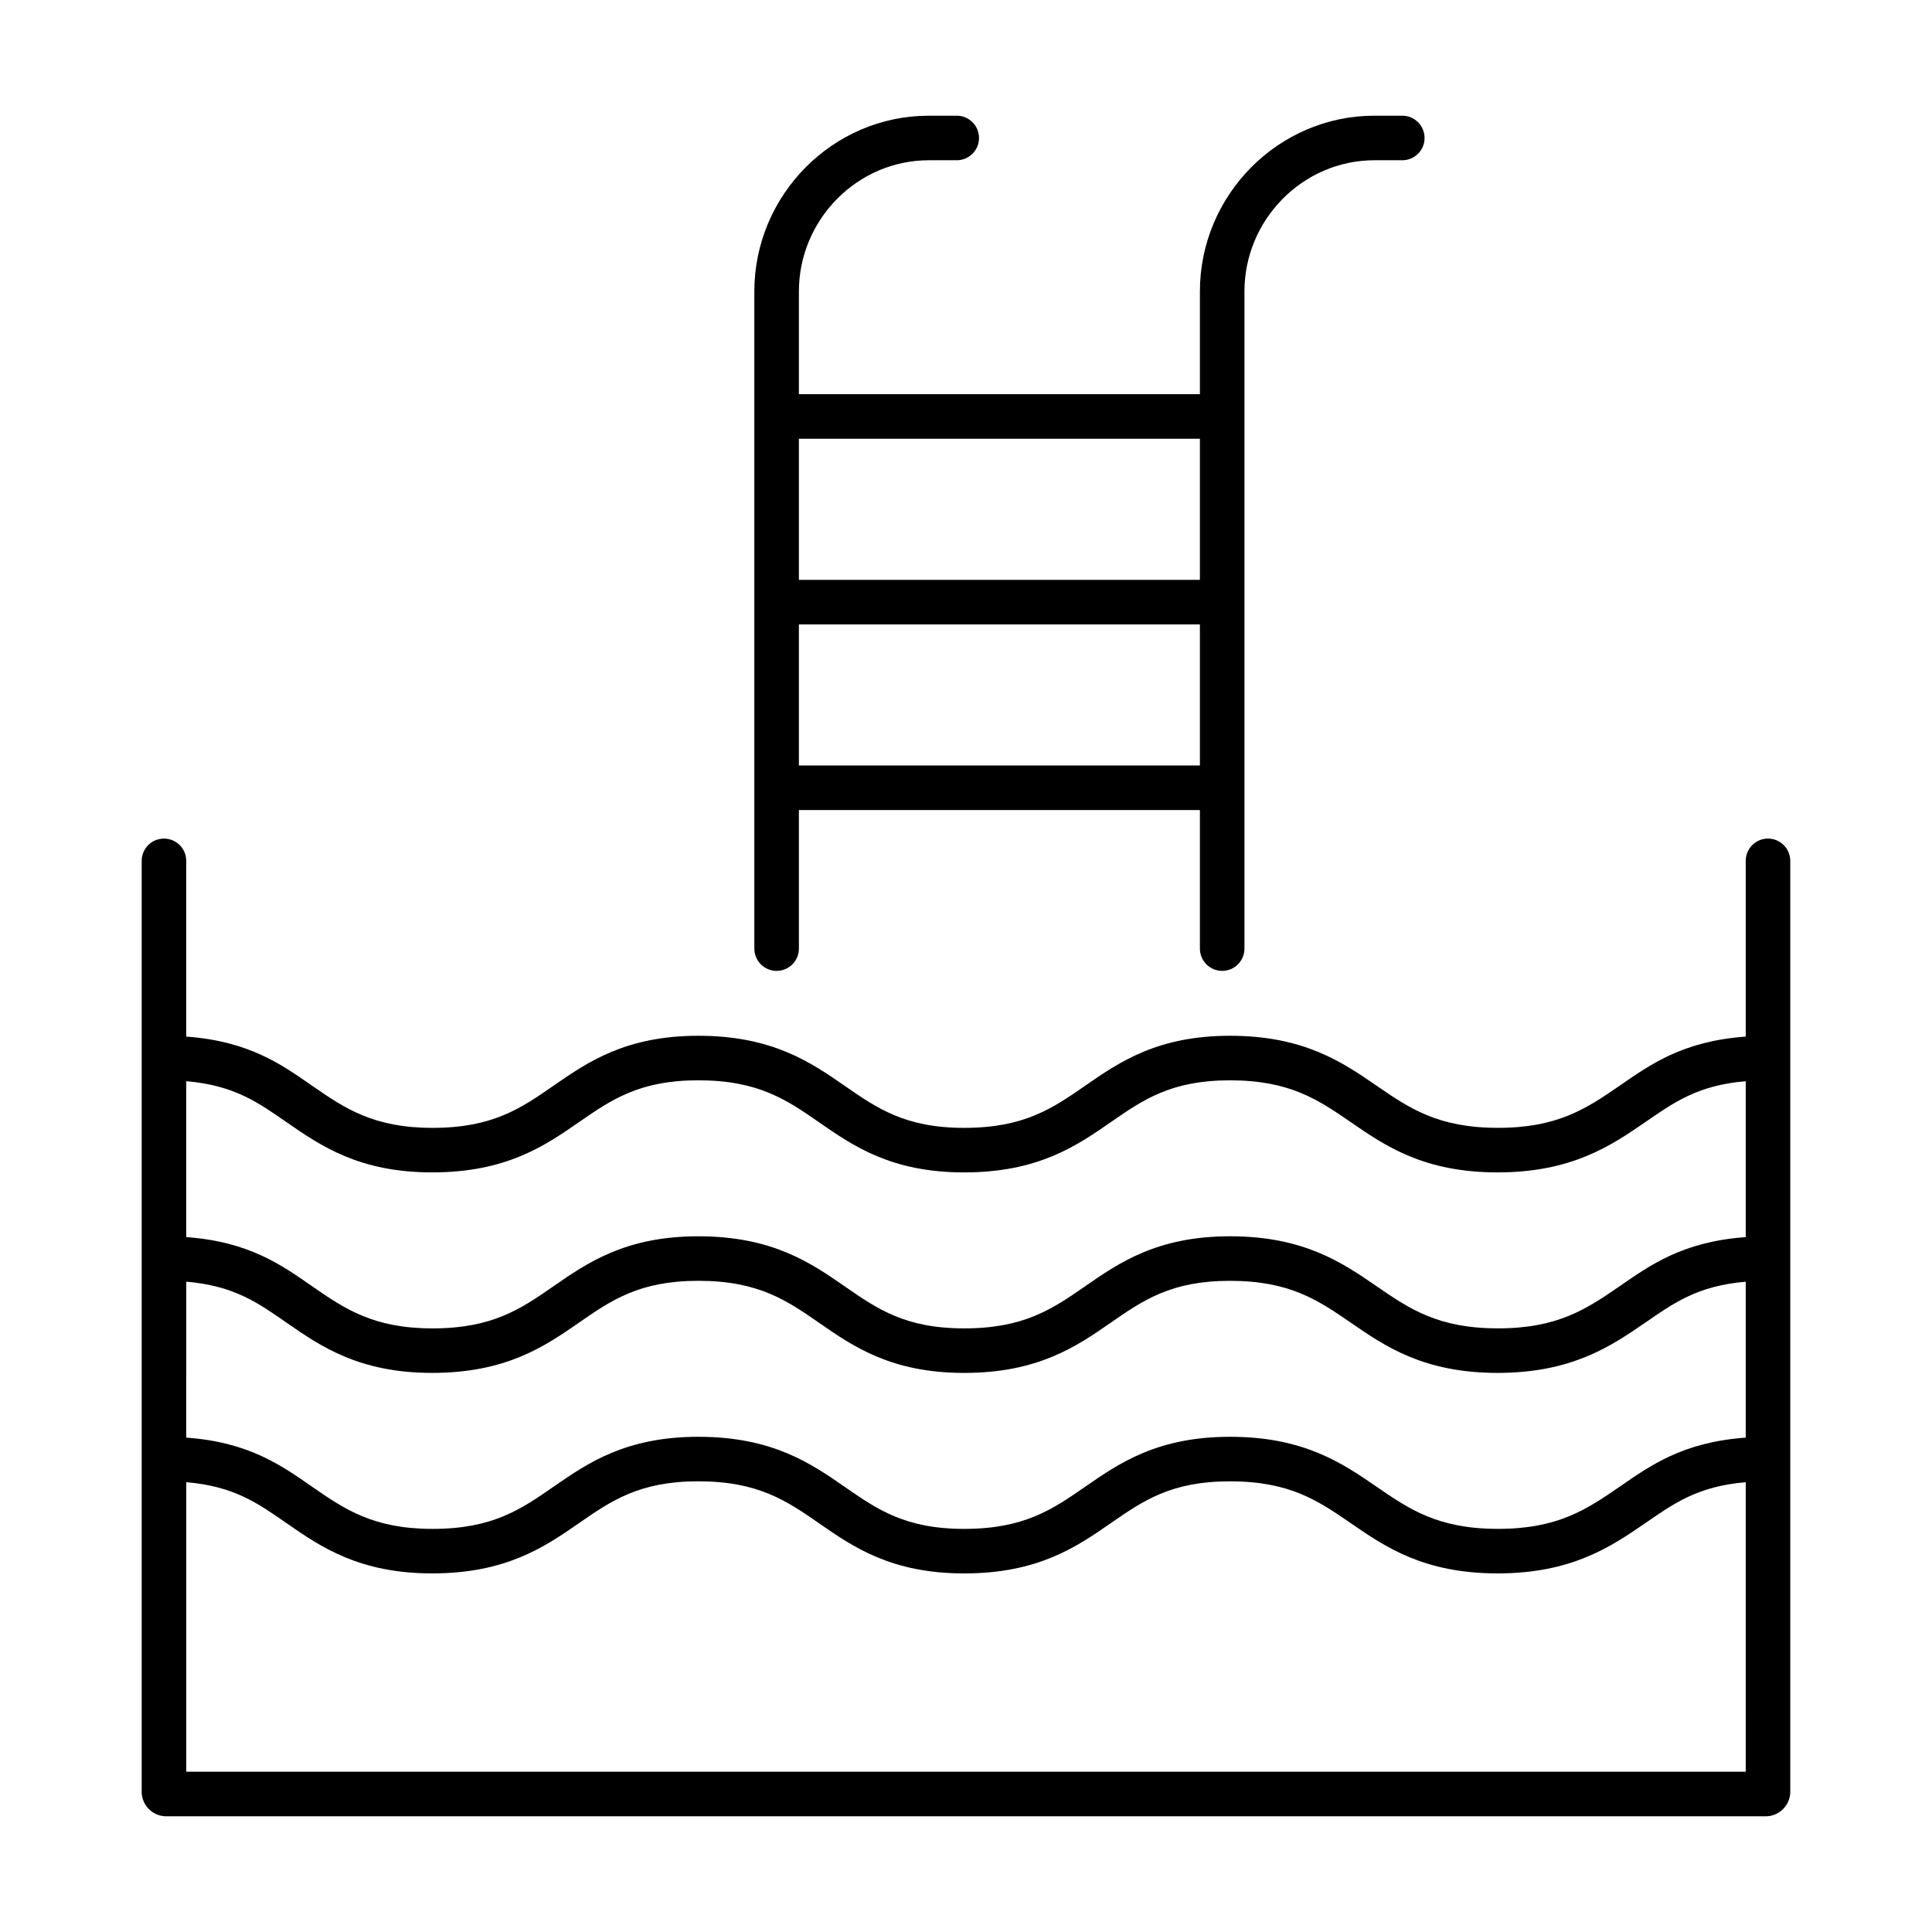 <?xml version="1.0" encoding="UTF-8"?>
<!-- Uploaded to: ICON Repo, www.svgrepo.com, Generator: ICON Repo Mixer Tools -->
<svg fill="#000000" width="800px" height="800px" version="1.1" viewBox="144 144 512 512" xmlns="http://www.w3.org/2000/svg">
 <g>
  <path d="m612.54 366.23c-3.262 0-5.902 2.644-5.902 5.906v46.574c-16.727 1.199-25.316 7.434-33.43 13.02-8.703 5.988-16.324 11.16-32.219 11.16-15.895 0-23.465-5.172-32.168-11.16-9.02-6.207-19.27-13.242-38.832-13.242-19.277 0-29.402 7.008-38.328 13.188-8.684 6.019-16.191 11.219-32.137 11.219-15.586 0-23.004-5.137-31.594-11.09-9.008-6.242-19.219-13.316-38.855-13.316-19.277 0-29.391 7.008-38.316 13.188-8.684 6.019-16.184 11.219-32.129 11.219-15.586 0-23.211-5.137-31.801-11.09-8.105-5.621-16.746-11.895-33.473-13.098v-46.57c0-3.262-2.644-5.906-5.906-5.906s-5.902 2.644-5.902 5.906v246.98c0.168 3.402 2.918 6.106 6.32 6.219h424.25c3.402-0.113 6.152-2.816 6.32-6.219v-246.98c0-3.262-2.641-5.906-5.902-5.906zm-419.18 117.43c12.793 1.074 19.148 5.707 26.75 10.98 8.922 6.184 19.141 13.191 38.418 13.191 19.637 0 29.898-7.074 38.906-13.316 8.59-5.949 16.031-11.09 31.617-11.09 15.941 0 23.457 5.195 32.141 11.219 8.922 6.184 19.043 13.191 38.32 13.191 19.637 0 29.848-7.074 38.855-13.316 8.586-5.949 16.004-11.09 31.59-11.09 15.895 0 23.41 5.172 32.113 11.16 9.02 6.207 19.242 13.242 38.809 13.242s30-7.035 39.02-13.242c7.617-5.238 13.945-9.855 26.738-10.922v41.316c-16.727 1.199-25.316 7.434-33.43 13.02-8.703 5.988-16.324 11.16-32.219 11.16s-23.465-5.172-32.168-11.16c-9.02-6.207-19.27-13.242-38.832-13.242-19.277 0-29.402 7.008-38.328 13.188-8.684 6.019-16.191 11.219-32.137 11.219-15.586 0-23.004-5.137-31.594-11.09-9.008-6.242-19.219-13.316-38.855-13.316-19.277 0-29.391 7.008-38.316 13.188-8.684 6.019-16.184 11.219-32.129 11.219-15.586 0-23.211-5.137-31.801-11.09-8.102-5.625-16.742-11.898-33.469-13.102zm26.75-42.156c8.922 6.184 19.141 13.191 38.418 13.191 19.637 0 29.898-7.074 38.906-13.316 8.59-5.949 16.031-11.09 31.617-11.09 15.941 0 23.457 5.195 32.141 11.219 8.922 6.184 19.043 13.191 38.32 13.191 19.637 0 29.848-7.074 38.855-13.316 8.586-5.949 16.004-11.09 31.59-11.09 15.895 0 23.41 5.172 32.113 11.16 9.02 6.207 19.242 13.242 38.809 13.242s30-7.035 39.02-13.242c7.617-5.238 13.945-9.855 26.738-10.922v41.316c-16.727 1.199-25.316 7.434-33.43 13.02-8.703 5.988-16.324 11.16-32.219 11.16s-23.465-5.172-32.168-11.16c-9.02-6.207-19.27-13.242-38.832-13.242-19.277 0-29.402 7.008-38.328 13.188-8.684 6.019-16.191 11.219-32.137 11.219-15.586 0-23.004-5.137-31.594-11.09-9.008-6.242-19.219-13.316-38.855-13.316-19.277 0-29.391 7.008-38.316 13.188-8.684 6.019-16.184 11.219-32.129 11.219-15.586 0-23.211-5.137-31.801-11.09-8.102-5.625-16.742-11.898-33.469-13.102v-41.316c12.789 1.078 19.148 5.715 26.75 10.98zm-26.75 172.02v-76.73c12.793 1.074 19.148 5.707 26.75 10.98 8.922 6.184 19.141 13.191 38.418 13.191 19.637 0 29.898-7.074 38.906-13.316 8.59-5.949 16.031-11.09 31.617-11.09 15.941 0 23.457 5.195 32.141 11.219 8.922 6.184 19.043 13.191 38.32 13.191 19.637 0 29.848-7.074 38.855-13.316 8.586-5.949 16.004-11.09 31.59-11.09 15.895 0 23.41 5.172 32.113 11.16 9.02 6.207 19.242 13.242 38.809 13.242s30-7.035 39.02-13.242c7.617-5.238 13.945-9.855 26.738-10.922l0.004 76.723z"/>
  <path d="m343.9 352.77c0 0.059 0.008 0.113 0.008 0.172v42.445c0 3.262 2.644 5.906 5.902 5.906 3.262 0 5.906-2.644 5.906-5.906v-36.711h106.27v36.715-0.004c0 3.262 2.641 5.906 5.902 5.906s5.902-2.644 5.902-5.906v-174.16c0-18.992 15.461-34.758 34.449-34.758h7.383c3.258 0 5.902-2.641 5.902-5.902 0-3.262-2.644-5.906-5.902-5.906h-7.379c-25.504 0-46.258 21.059-46.258 46.566v27.234h-106.27v-27.234c0-18.992 15.457-34.758 34.449-34.758h7.379c3.262 0 5.906-2.641 5.906-5.902 0-3.262-2.644-5.906-5.906-5.906h-7.379c-25.504 0-46.258 21.059-46.258 46.566v32.969c0 0.059-0.008 0.113-0.008 0.172 0 0.059 0.008 0.113 0.008 0.172v48.859c0 0.059-0.008 0.113-0.008 0.172 0 0.059 0.008 0.113 0.008 0.172v48.859c0 0.051-0.008 0.105-0.008 0.164zm11.816-5.902v-37.395h106.27v37.391zm106.27-86.594v37.391l-106.27 0.004v-37.395z"/>
 </g>
</svg>